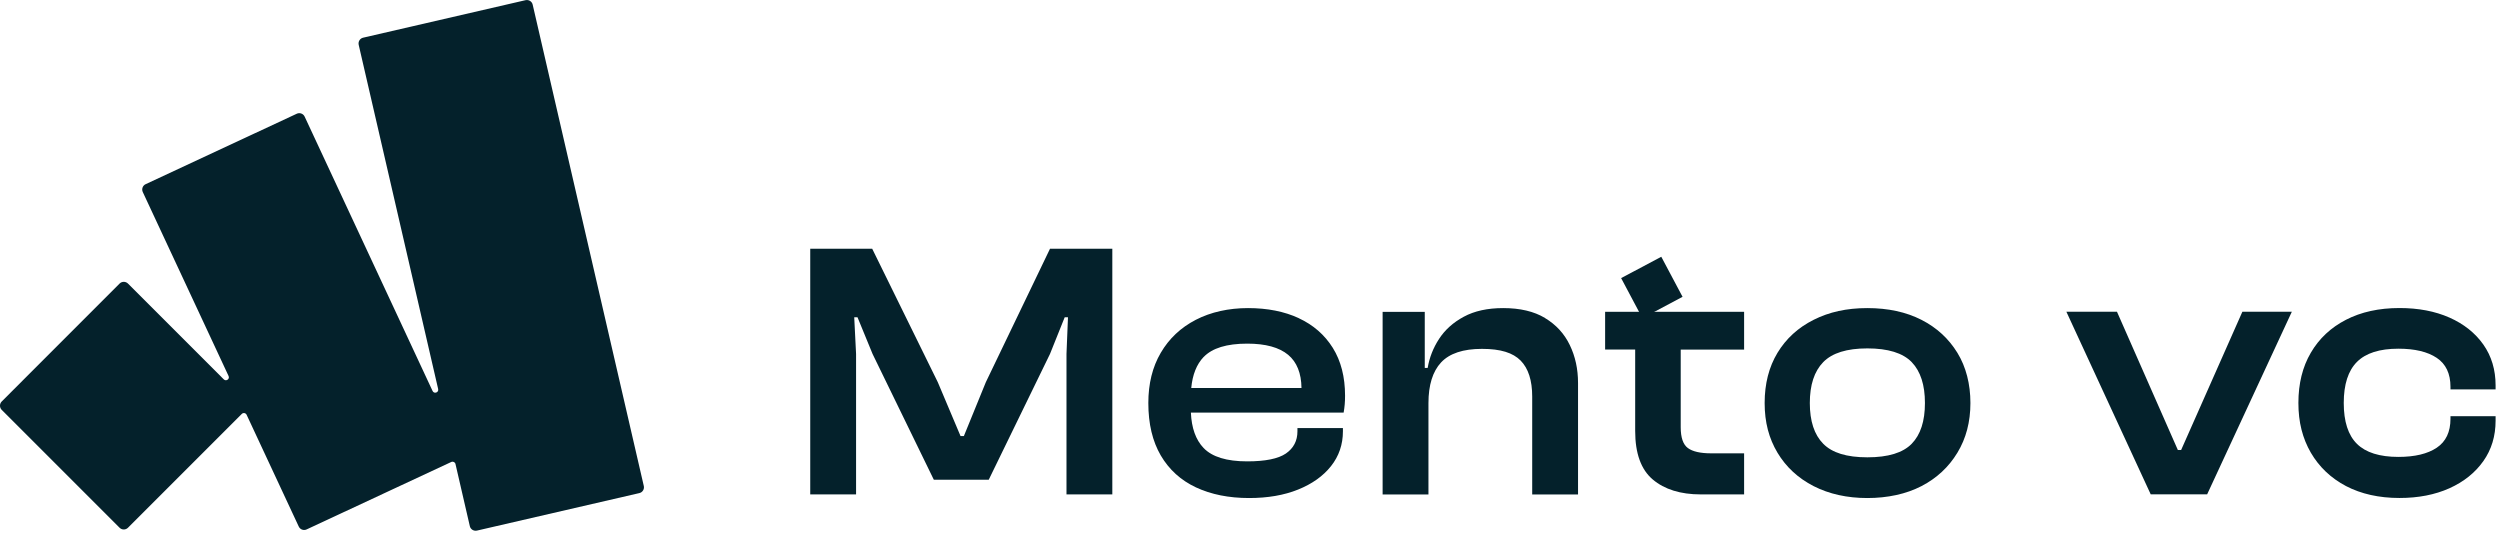 <?xml version="1.0" encoding="UTF-8"?> <svg xmlns="http://www.w3.org/2000/svg" width="420" height="90" viewBox="0 0 420 90" fill="none"> <g clip-path="url(#clip0_415_47)"> <path d="M108.16 81.65L89.49 0.78C89.37 0.24 88.83 -0.09 88.29 0.03L61.01 6.33C60.47 6.45 60.14 6.99 60.26 7.53L73.61 65.36C73.75 65.94 72.92 66.23 72.67 65.68L51.18 19.59C50.95 19.09 50.35 18.87 49.85 19.11L24.47 30.94C23.97 31.17 23.75 31.77 23.99 32.27L38.4 63.17C38.64 63.68 37.99 64.13 37.59 63.73L21.5 47.64C21.11 47.25 20.48 47.25 20.09 47.64L0.29 67.45C-0.1 67.84 -0.1 68.47 0.29 68.86L20.09 88.66C20.48 89.05 21.11 89.05 21.5 88.66L40.62 69.54C40.87 69.29 41.28 69.37 41.43 69.68L50.19 88.46C50.42 88.96 51.02 89.18 51.52 88.94L75.82 77.61C76.11 77.48 76.45 77.64 76.52 77.95L78.93 88.39C79.05 88.93 79.59 89.26 80.13 89.14L107.41 82.84C107.95 82.72 108.28 82.18 108.16 81.64V81.65Z" fill="#04212B"></path> <path d="M165.62 64.21L161.93 73.26H161.37L157.55 64.21L146.53 41.79H136.12V83.06H143.82V59.46L143.51 53.3H144.06L146.59 59.46L156.88 80.59H166.11L176.4 59.46L178.87 53.3H179.42L179.17 59.46V83.06H186.87V41.79H176.4L165.62 64.21Z" fill="#04212B"></path> <path d="M218.2 53.45C215.76 52.32 212.91 51.76 209.67 51.76C206.43 51.76 203.42 52.42 200.89 53.73C198.36 55.04 196.4 56.89 195.01 59.27C193.61 61.65 192.92 64.47 192.92 67.71C192.92 71.2 193.62 74.14 195.01 76.52C196.41 78.9 198.38 80.69 200.92 81.88C203.47 83.07 206.44 83.67 209.85 83.67C212.97 83.67 215.71 83.2 218.07 82.25C220.43 81.3 222.28 79.99 223.61 78.31C224.94 76.63 225.61 74.68 225.61 72.46V71.91H217.97V72.46C217.97 74.06 217.32 75.3 216.03 76.19C214.74 77.07 212.57 77.51 209.53 77.51C206.08 77.51 203.64 76.76 202.2 75.26C200.89 73.89 200.18 71.9 200.07 69.32H225.73C225.81 68.87 225.87 68.42 225.91 67.96C225.95 67.51 225.97 67.02 225.97 66.48C225.97 63.32 225.28 60.64 223.91 58.44C222.53 56.24 220.62 54.58 218.18 53.45H218.2ZM202.21 59.98C203.65 58.48 206.09 57.73 209.54 57.73C212.62 57.73 214.91 58.36 216.41 59.61C217.87 60.83 218.62 62.69 218.65 65.18H200.13C200.34 62.95 201.03 61.21 202.21 59.97V59.98Z" fill="#04212B"></path> <path d="M259.56 53.42C257.71 52.31 255.37 51.76 252.54 51.76C249.91 51.76 247.71 52.24 245.92 53.21C244.13 54.17 242.75 55.42 241.76 56.94C240.77 58.46 240.14 60.08 239.85 61.81H239.36V52.39H232.28V83.07H239.98V67.73C239.98 64.69 240.69 62.41 242.1 60.89C243.52 59.37 245.81 58.61 248.97 58.61C252.13 58.61 254.18 59.27 255.47 60.58C256.76 61.89 257.41 63.91 257.41 66.62V83.07H265.11V64.34C265.11 62 264.65 59.87 263.72 57.96C262.8 56.05 261.41 54.54 259.56 53.43V53.42Z" fill="#04212B"></path> <path d="M322.8 53.73C320.23 52.42 317.2 51.76 313.71 51.76C310.22 51.76 307.29 52.42 304.69 53.73C302.08 55.04 300.06 56.89 298.62 59.27C297.18 61.65 296.46 64.47 296.46 67.71C296.46 70.95 297.18 73.65 298.62 76.06C300.06 78.46 302.08 80.33 304.69 81.67C307.3 83 310.31 83.67 313.71 83.67C317.11 83.67 320.23 83 322.8 81.67C325.37 80.34 327.38 78.47 328.84 76.06C330.3 73.66 331.03 70.88 331.03 67.71C331.03 64.54 330.3 61.65 328.84 59.27C327.38 56.89 325.37 55.04 322.8 53.73ZM321.17 74.55C319.69 76.07 317.21 76.83 313.72 76.83C310.23 76.83 307.8 76.07 306.3 74.55C304.8 73.03 304.05 70.75 304.05 67.71C304.05 64.67 304.8 62.38 306.3 60.84C307.8 59.3 310.27 58.53 313.72 58.53C317.17 58.53 319.69 59.3 321.17 60.84C322.65 62.38 323.39 64.67 323.39 67.71C323.39 70.75 322.65 73.03 321.17 74.55Z" fill="#04212B"></path> <path d="M366.43 75.6H365.88L355.65 52.37H347.15L361.32 83.05H370.8L385.03 52.37H376.72L366.43 75.6Z" fill="#04212B"></path> <path d="M419.26 65.43V64.75C419.26 62.12 418.57 59.83 417.2 57.88C415.82 55.93 413.92 54.42 411.5 53.35C409.08 52.28 406.28 51.75 403.12 51.75C399.67 51.75 396.67 52.41 394.13 53.72C391.58 55.03 389.61 56.88 388.22 59.26C386.82 61.64 386.13 64.46 386.13 67.7C386.13 70.94 386.83 73.64 388.22 76.05C389.62 78.45 391.59 80.32 394.13 81.66C396.68 82.99 399.67 83.66 403.12 83.66C406.28 83.66 409.07 83.12 411.5 82.03C413.92 80.94 415.82 79.42 417.2 77.47C418.58 75.52 419.26 73.25 419.26 70.66V69.92H411.68V70.35C411.68 72.57 410.91 74.19 409.37 75.22C407.83 76.25 405.68 76.76 402.93 76.76C399.77 76.76 397.45 76.03 395.97 74.57C394.49 73.11 393.75 70.82 393.75 67.7C393.75 64.58 394.49 62.28 395.97 60.8C397.45 59.32 399.77 58.58 402.93 58.58C405.68 58.58 407.83 59.09 409.37 60.12C410.91 61.15 411.68 62.77 411.68 64.99V65.42H419.26V65.43Z" fill="#04212B"></path> <path d="M279.096 43.138L272.349 46.722L275.924 53.452L282.671 49.867L279.096 43.138Z" fill="#04212B"></path> <path d="M293.01 58.72V52.38H269.66V58.72H274.71V72.4C274.71 76.18 275.7 78.9 277.67 80.56C279.64 82.22 282.33 83.06 285.74 83.06H293.01V76.16H287.47C285.66 76.16 284.36 75.86 283.56 75.27C282.76 74.68 282.36 73.51 282.36 71.79V58.73H293.02L293.01 58.72Z" fill="#04212B"></path> </g> <defs> <clipPath id="clip0_415_47"> <rect width="419.26" height="89.17" fill="white"></rect> </clipPath> </defs> </svg> 